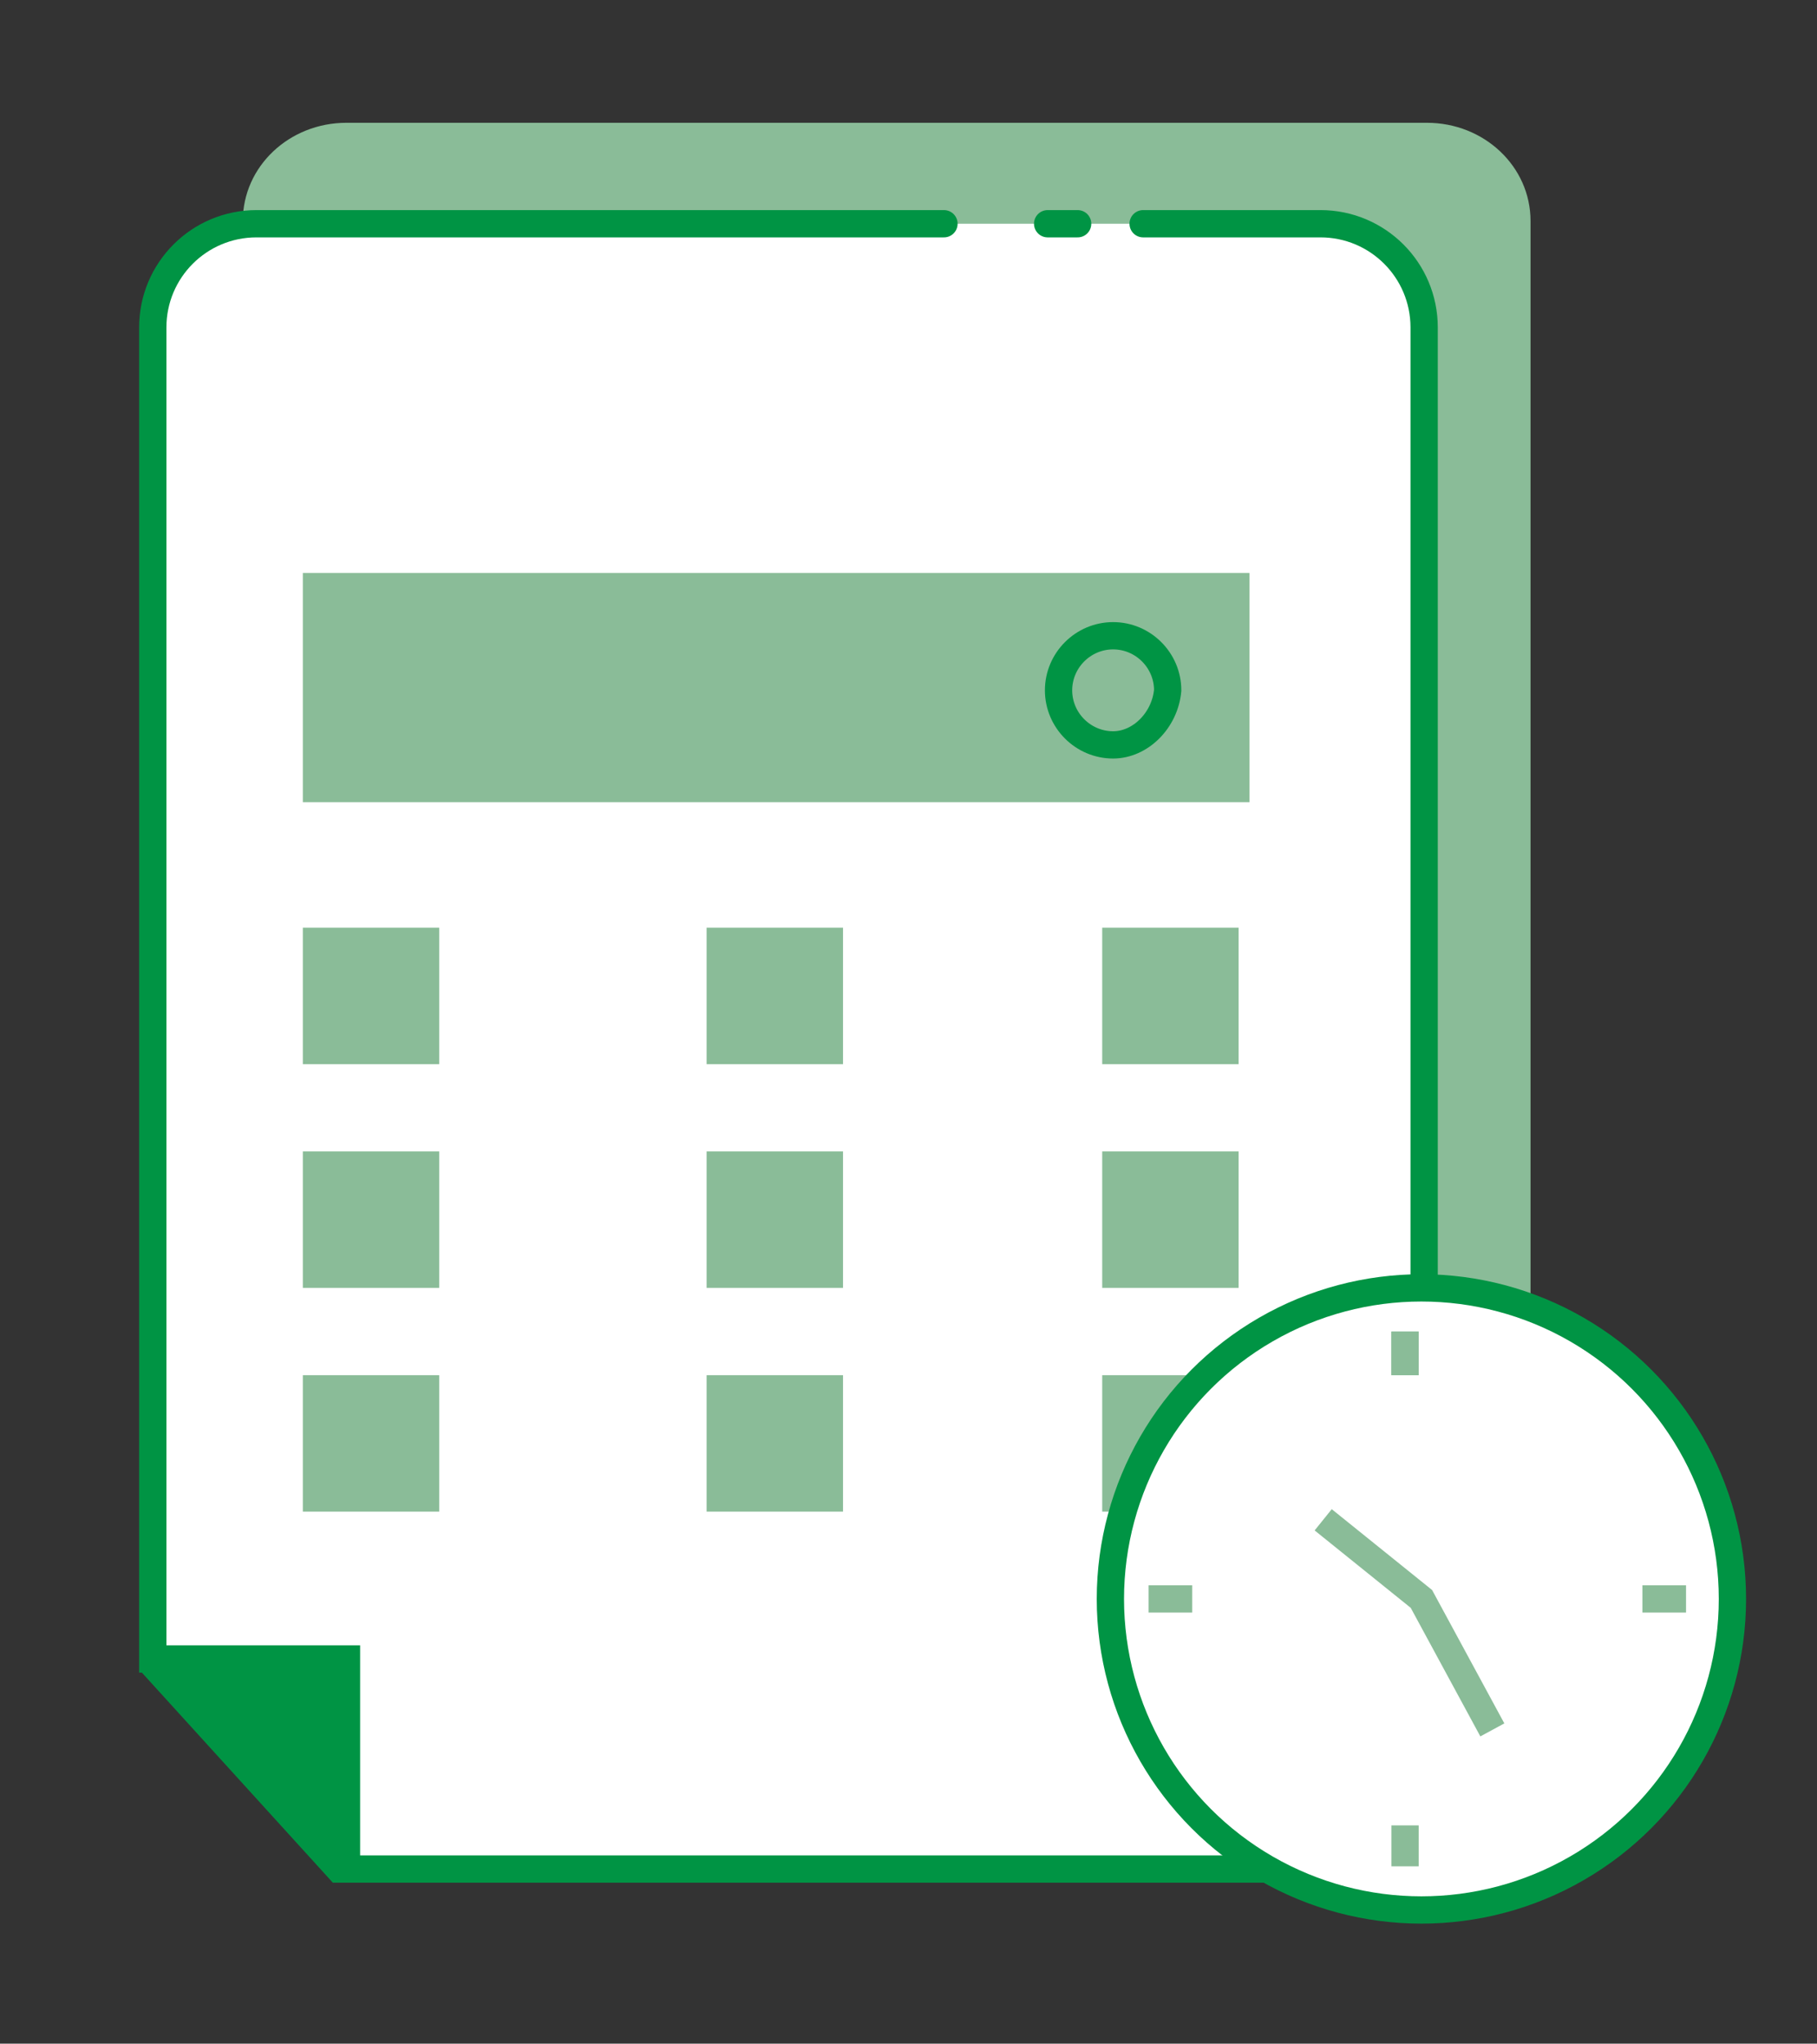 <?xml version="1.0" encoding="utf-8"?>
<!-- Generator: Adobe Illustrator 23.0.0, SVG Export Plug-In . SVG Version: 6.00 Build 0)  -->
<svg version="1.1" id="Layer_1" xmlns="http://www.w3.org/2000/svg" xmlns:xlink="http://www.w3.org/1999/xlink" x="0px" y="0px"
	 viewBox="0 0 66.6 74.9" style="enable-background:new 0 0 66.6 74.9;" xml:space="preserve">
<rect x="0" y="0" width="66.6" height="74.9" fill="#333333" stroke="none"/>
<style type="text/css">
	.st0{fill:#8ABC98;}
	.st1{fill:#FFFFFF;stroke:#009444;stroke-linecap:round;stroke-miterlimit:10;}
	.st2{fill:#FFFFFF;stroke:#009444;stroke-miterlimit:10;}
	.st3{fill:#009444;}
	.st4{fill:none;stroke:#8ABC98;stroke-miterlimit:10;}
	.st5{fill:none;stroke:#009444;stroke-linecap:round;stroke-miterlimit:10;}
</style>
<path class="st0" d="M20.3,61.8h-7.6c-2.1,0-3.8-1.6-3.8-3.6V8.1c0-2,1.7-3.6,3.8-3.6h39.6c2.1,0,3.8,1.6,3.8,3.6v50.2
	c0,2-1.7,3.6-3.8,3.6H26.7"/>
<path class="st1" d="M34.6,8.2H9.4c-2.1,0-3.8,1.7-3.8,3.8v48.8h7.1v7.7h35.7c2.1,0,3.8-1.7,3.8-3.8V12c0-2.1-1.7-3.8-3.8-3.8h-6.5"
	/>
<rect x="11.1" y="50.4" class="st0" width="5" height="5"/>
<rect x="25.9" y="50.4" class="st0" width="5" height="5"/>
<rect x="40.4" y="50.4" class="st0" width="5" height="5"/>
<rect x="11.1" y="21" class="st0" width="34.7" height="8.4"/>
<circle class="st2" cx="52.1" cy="58.6" r="11.4"/>
<polygon class="st3" points="5.2,61.3 12.2,69 12.7,60.8 "/>
<line class="st4" x1="51.5" y1="48.8" x2="51.5" y2="50.4"/>
<line class="st4" x1="51.5" y1="66.9" x2="51.5" y2="68.4"/>
<line class="st4" x1="51.5" y1="48.8" x2="51.5" y2="50.4"/>
<line class="st4" x1="43.7" y1="58.6" x2="42.1" y2="58.6"/>
<line class="st4" x1="61.8" y1="58.6" x2="60.2" y2="58.6"/>
<polyline class="st4" points="48.5,55.7 52.1,58.6 54.7,63.4 "/>
<rect x="11.1" y="34" class="st0" width="5" height="5"/>
<rect x="25.9" y="34" class="st0" width="5" height="5"/>
<rect x="40.4" y="34" class="st0" width="5" height="5"/>
<rect x="11.1" y="42.2" class="st0" width="5" height="5"/>
<rect x="25.9" y="42.2" class="st0" width="5" height="5"/>
<rect x="40.4" y="42.2" class="st0" width="5" height="5"/>
<path class="st5" d="M40.8,27.3L40.8,27.3c-1.1,0-2-0.9-2-2v0c0-1.1,0.9-2,2-2h0c1.1,0,2,0.9,2,2v0C42.7,26.4,41.8,27.3,40.8,27.3z"
	/>
<line class="st5" x1="39.5" y1="8.2" x2="38.4" y2="8.2"/>
</svg>
